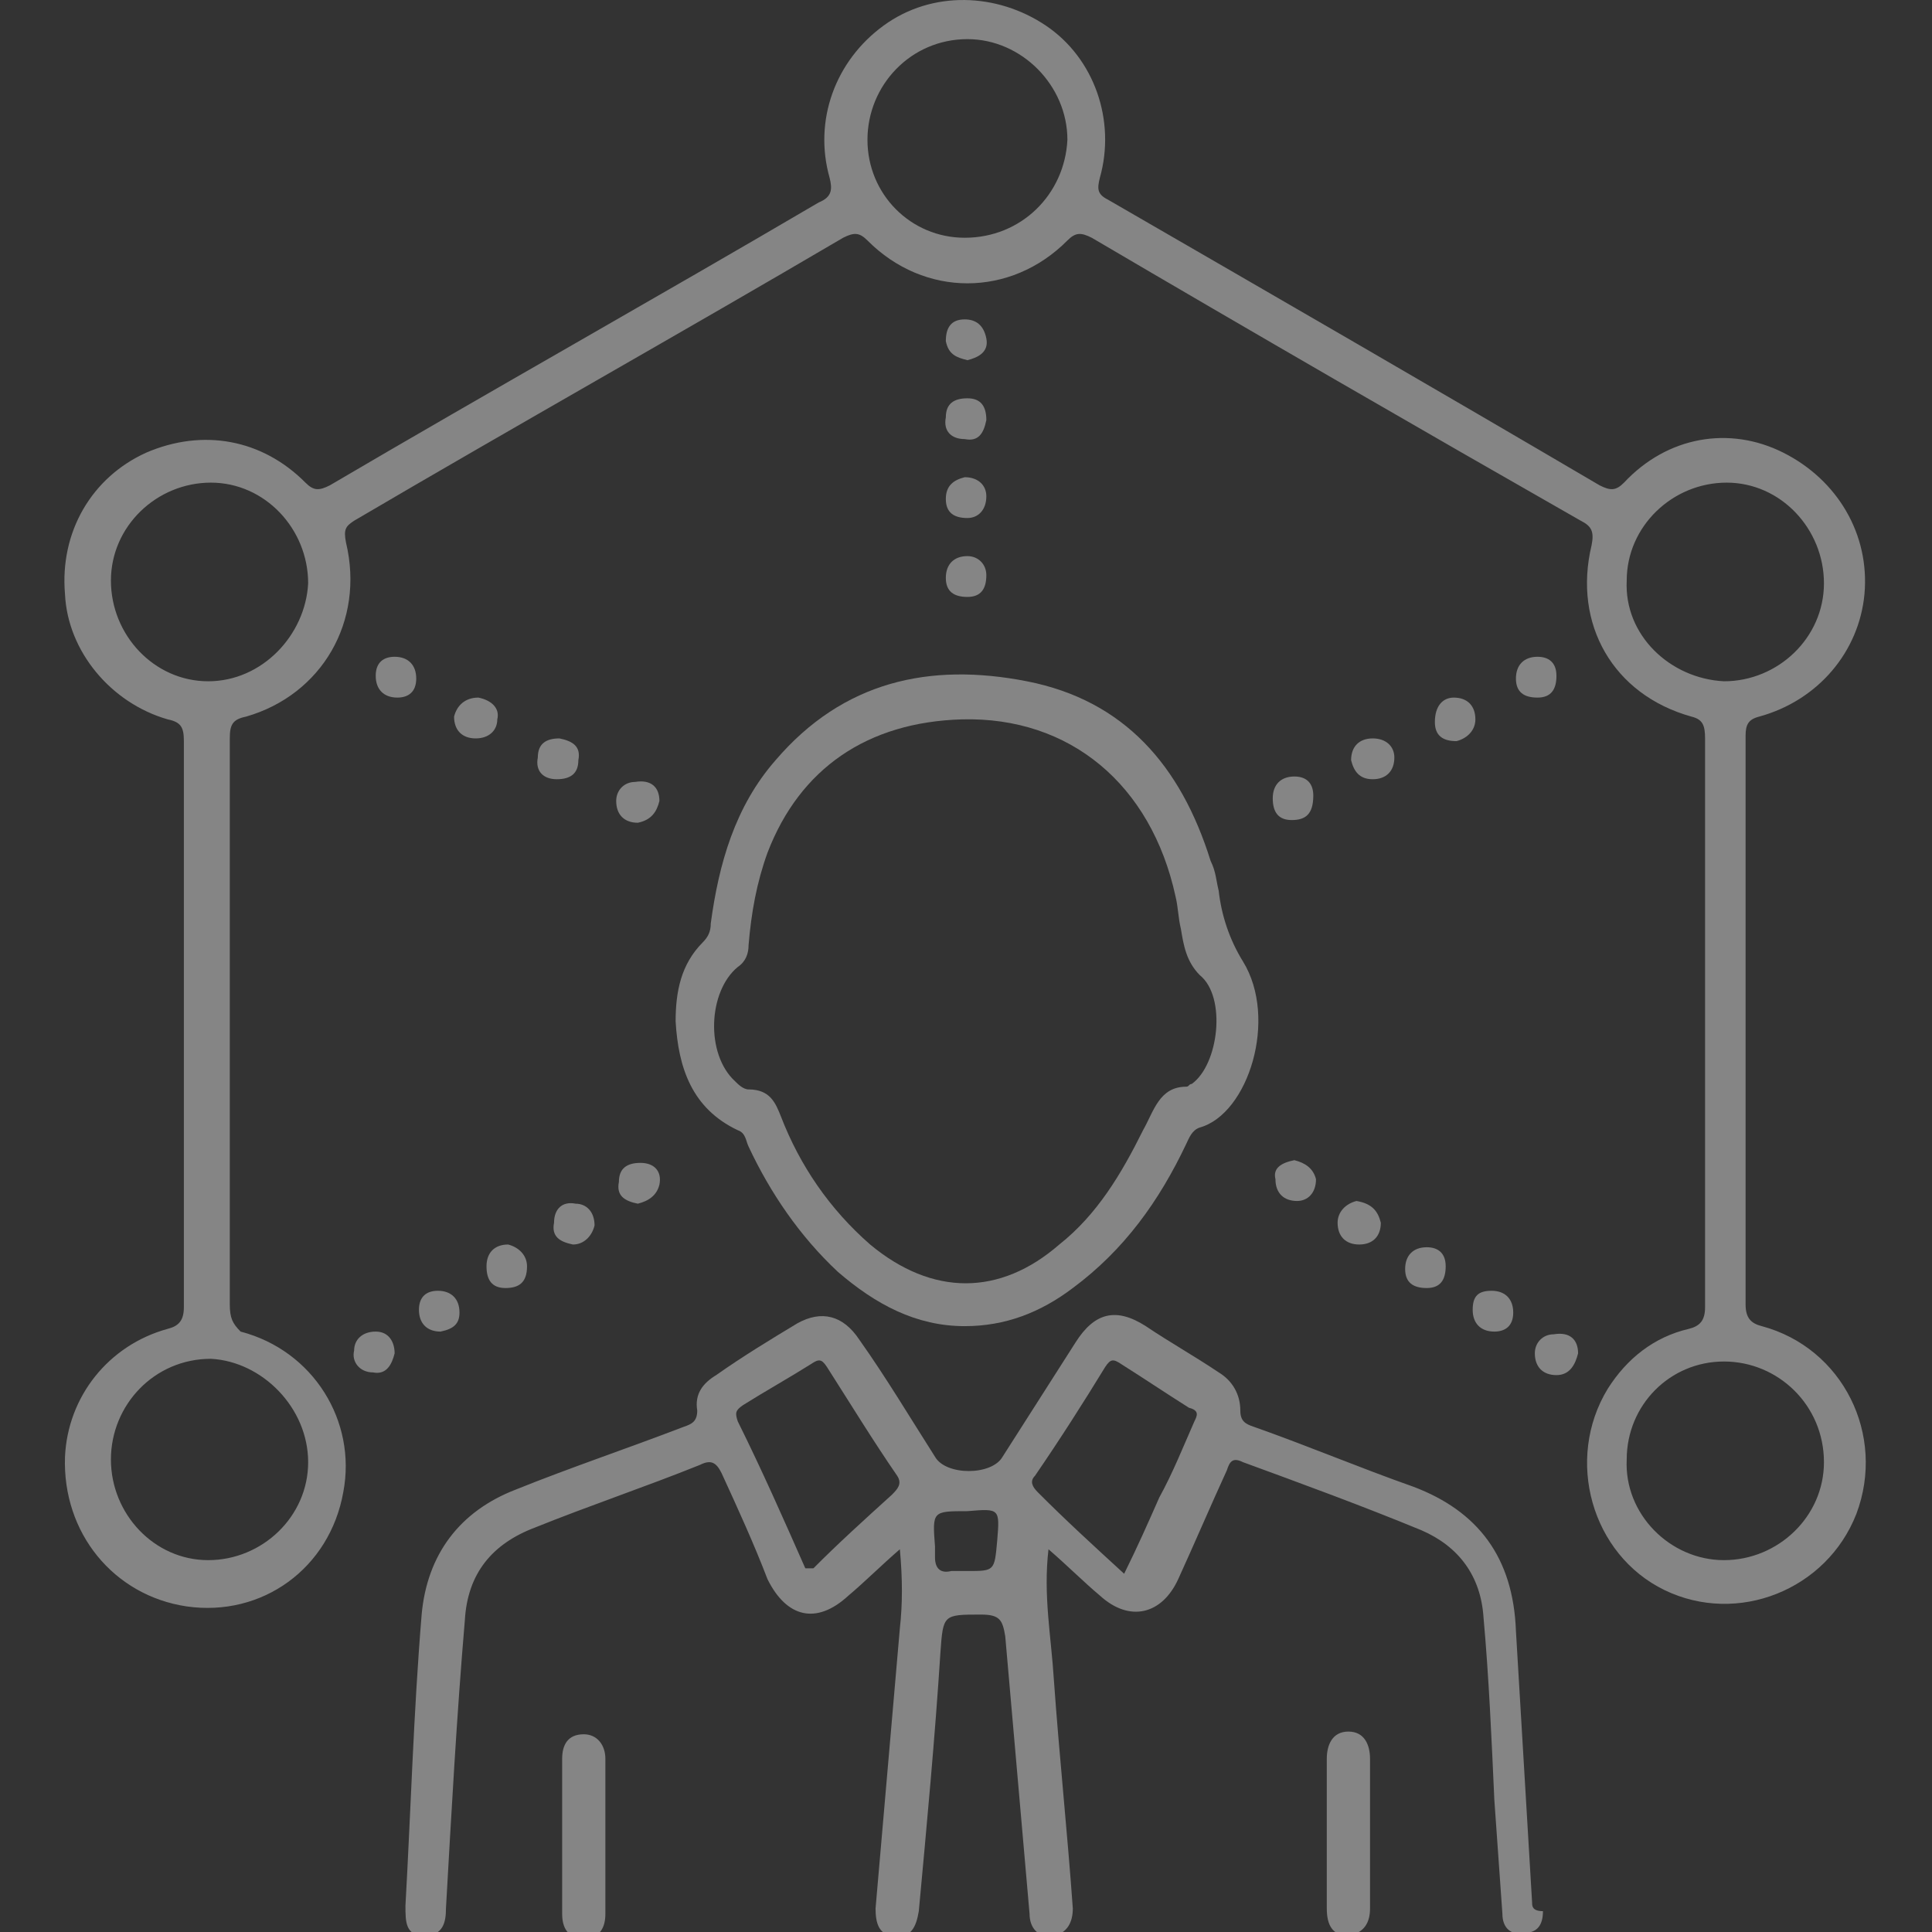 <svg width="70" height="70" viewBox="0 0 70 70" fill="none" xmlns="http://www.w3.org/2000/svg">
<rect x="0" y="0" width="70" height="70" fill="#333333" stroke="none"/>
<g opacity="0.4" clip-path="url(#clip0_46_170)">
<path d="M49.639 66.484C49.639 67.371 49.639 68.259 49.639 69.146C49.639 69.639 49.443 70.033 48.855 70.132C48.268 70.132 48.072 69.737 48.072 69.146C48.072 67.371 48.072 65.498 48.072 63.724C48.072 63.231 48.268 62.738 48.855 62.738C49.443 62.738 49.639 63.231 49.639 63.724C49.639 64.71 49.639 65.597 49.639 66.484Z" fill="white"/>
<path d="M20.368 66.484C20.368 65.597 20.368 64.611 20.368 63.724C20.368 63.231 20.564 62.836 21.151 62.836C21.64 62.836 21.934 63.231 21.934 63.724C21.934 65.597 21.934 67.47 21.934 69.343C21.934 69.836 21.738 70.23 21.151 70.23C20.564 70.23 20.368 69.836 20.368 69.343C20.368 68.357 20.368 67.371 20.368 66.484Z" fill="white"/>
<path d="M17.333 25.275C17.822 25.374 18.116 25.67 18.018 26.064C18.018 26.458 17.724 26.754 17.235 26.754C16.745 26.754 16.452 26.458 16.452 25.965C16.55 25.571 16.843 25.275 17.333 25.275Z" fill="white"/>
<path d="M52.673 25.275C53.163 25.275 53.456 25.571 53.456 26.064C53.456 26.458 53.163 26.754 52.771 26.853C52.282 26.853 51.988 26.656 51.988 26.163C51.988 25.571 52.282 25.275 52.673 25.275Z" fill="white"/>
<path d="M20.759 45.091C20.27 44.992 19.976 44.795 20.074 44.302C20.074 43.809 20.368 43.514 20.857 43.612C21.249 43.612 21.542 43.908 21.542 44.401C21.445 44.795 21.151 45.091 20.759 45.091Z" fill="white"/>
<path d="M50.03 44.303C50.03 44.795 49.736 45.091 49.247 45.091C48.758 45.091 48.464 44.795 48.464 44.303C48.464 43.908 48.758 43.612 49.149 43.514C49.736 43.612 49.932 43.908 50.03 44.303Z" fill="white"/>
<path d="M14.298 49.035C14.2 49.429 14.005 49.824 13.515 49.725C13.026 49.725 12.732 49.331 12.83 48.936C12.83 48.542 13.123 48.246 13.613 48.246C14.102 48.246 14.298 48.641 14.298 49.035Z" fill="white"/>
<path d="M57.177 49.034C57.079 49.428 56.883 49.823 56.394 49.823C55.904 49.823 55.61 49.527 55.61 49.034C55.61 48.64 55.904 48.344 56.296 48.344C56.883 48.245 57.177 48.541 57.177 49.034Z" fill="white"/>
<path d="M35.737 20.839C35.737 21.332 35.542 21.628 35.052 21.628C34.563 21.628 34.269 21.431 34.269 20.938C34.269 20.445 34.563 20.149 35.052 20.149C35.444 20.149 35.737 20.445 35.737 20.839Z" fill="white"/>
<path d="M14.298 23.796C14.787 23.796 15.081 24.092 15.081 24.585C15.081 25.078 14.787 25.275 14.396 25.275C13.906 25.275 13.613 24.979 13.613 24.486C13.613 23.994 13.906 23.796 14.298 23.796Z" fill="white"/>
<path d="M56.393 24.486C56.393 24.979 56.197 25.275 55.708 25.275C55.218 25.275 54.925 25.078 54.925 24.585C54.925 24.092 55.218 23.796 55.708 23.796C56.1 23.796 56.393 23.994 56.393 24.486Z" fill="white"/>
<path d="M23.892 29.021C23.794 29.416 23.598 29.712 23.109 29.81C22.619 29.81 22.326 29.514 22.326 29.021C22.326 28.627 22.619 28.331 23.011 28.331C23.598 28.233 23.892 28.529 23.892 29.021Z" fill="white"/>
<path d="M50.52 27.444C50.52 27.937 50.226 28.233 49.736 28.233C49.247 28.233 49.051 27.937 48.953 27.543C48.953 27.05 49.247 26.754 49.736 26.754C50.226 26.754 50.52 27.05 50.52 27.444Z" fill="white"/>
<path d="M35.052 13.05C34.661 12.952 34.367 12.853 34.269 12.36C34.269 11.867 34.465 11.572 34.954 11.572C35.346 11.572 35.64 11.769 35.737 12.262C35.835 12.755 35.444 12.952 35.052 13.05Z" fill="white"/>
<path d="M35.737 15.219C35.639 15.712 35.444 16.008 34.954 15.909C34.465 15.909 34.171 15.614 34.269 15.121C34.269 14.628 34.562 14.431 35.052 14.431C35.541 14.431 35.737 14.726 35.737 15.219Z" fill="white"/>
<path d="M35.737 17.98C35.737 18.473 35.444 18.769 35.052 18.769C34.563 18.769 34.269 18.572 34.269 18.079C34.269 17.586 34.563 17.389 34.954 17.29C35.444 17.29 35.737 17.586 35.737 17.98Z" fill="white"/>
<path d="M52.38 45.88C52.38 46.373 52.184 46.668 51.694 46.668C51.205 46.668 50.911 46.471 50.911 45.978C50.911 45.485 51.205 45.19 51.694 45.19C52.086 45.19 52.38 45.387 52.38 45.88Z" fill="white"/>
<path d="M15.962 48.246C15.473 48.246 15.179 47.95 15.179 47.457C15.179 46.964 15.473 46.767 15.864 46.767C16.354 46.767 16.648 47.063 16.648 47.556C16.648 47.95 16.452 48.147 15.962 48.246Z" fill="white"/>
<path d="M54.044 46.767C54.533 46.767 54.827 47.063 54.827 47.556C54.827 48.048 54.533 48.246 54.142 48.246C53.652 48.246 53.358 47.95 53.358 47.457C53.358 46.964 53.554 46.767 54.044 46.767Z" fill="white"/>
<path d="M46.8 29.712C46.31 29.712 46.114 29.416 46.114 28.923C46.114 28.43 46.408 28.134 46.897 28.134C47.387 28.134 47.583 28.43 47.583 28.824C47.583 29.515 47.289 29.712 46.8 29.712Z" fill="white"/>
<path d="M20.27 26.754C20.759 26.852 21.053 27.05 20.955 27.543C20.955 28.035 20.661 28.233 20.172 28.233C19.682 28.233 19.389 27.937 19.486 27.444C19.486 26.951 19.78 26.754 20.27 26.754Z" fill="white"/>
<path d="M46.897 42.035C47.289 42.133 47.583 42.331 47.681 42.725C47.681 43.218 47.387 43.514 46.995 43.514C46.506 43.514 46.212 43.218 46.212 42.725C46.114 42.331 46.408 42.133 46.897 42.035Z" fill="white"/>
<path d="M23.109 43.612C22.619 43.514 22.326 43.316 22.424 42.824C22.424 42.331 22.717 42.133 23.207 42.133C23.696 42.133 23.99 42.429 23.892 42.922C23.794 43.316 23.5 43.514 23.109 43.612Z" fill="white"/>
<path d="M19.095 45.88C19.095 46.471 18.801 46.668 18.312 46.668C17.822 46.668 17.627 46.373 17.627 45.88C17.627 45.387 17.92 45.091 18.41 45.091C18.801 45.19 19.095 45.485 19.095 45.88Z" fill="white"/>
<path d="M63.833 48.049C63.442 47.95 63.246 47.753 63.246 47.26C63.246 40.359 63.246 33.557 63.246 26.656C63.246 26.261 63.344 26.064 63.736 25.965C65.889 25.374 67.358 23.599 67.553 21.529C67.749 19.36 66.575 17.389 64.617 16.403C62.659 15.417 60.407 15.811 58.841 17.487C58.547 17.783 58.351 17.783 57.96 17.586C52.086 14.135 46.114 10.685 40.143 7.234C39.751 7.037 39.751 6.84 39.849 6.445C40.436 4.375 39.653 2.108 37.891 0.925C36.129 -0.258 33.779 -0.357 32.017 0.925C30.255 2.206 29.472 4.375 30.059 6.445C30.157 6.84 30.157 7.136 29.668 7.333C23.794 10.783 17.822 14.135 11.948 17.586C11.557 17.783 11.361 17.783 11.067 17.487C9.501 15.91 7.347 15.515 5.292 16.403C3.334 17.29 2.159 19.262 2.355 21.529C2.453 23.599 4.019 25.473 6.075 26.064C6.564 26.163 6.662 26.36 6.662 26.853C6.662 33.655 6.662 40.556 6.662 47.359C6.662 47.852 6.466 48.049 6.075 48.147C3.921 48.739 2.453 50.612 2.355 52.781C2.257 55.541 4.117 57.809 6.76 58.203C9.501 58.597 11.948 56.823 12.438 54.062C12.928 51.499 11.361 48.936 8.718 48.246C8.424 47.95 8.326 47.753 8.326 47.26C8.326 43.809 8.326 40.458 8.326 37.007C8.326 33.557 8.326 30.205 8.326 26.754C8.326 26.261 8.424 26.064 8.914 25.965C11.655 25.177 13.221 22.515 12.536 19.656C12.438 19.163 12.536 19.064 12.83 18.867C18.703 15.417 24.675 12.065 30.549 8.614C30.94 8.417 31.136 8.417 31.43 8.713C33.486 10.783 36.618 10.783 38.674 8.713C38.968 8.417 39.164 8.417 39.555 8.614C45.429 12.065 51.401 15.515 57.274 18.867C57.666 19.064 57.764 19.262 57.666 19.755C56.981 22.613 58.449 25.177 61.288 25.965C61.68 26.064 61.778 26.261 61.778 26.754C61.778 33.655 61.778 40.458 61.778 47.359C61.778 47.852 61.582 48.049 61.19 48.147C59.918 48.443 58.939 49.232 58.253 50.316C56.687 52.88 57.666 56.33 60.309 57.612C62.952 58.893 66.183 57.612 67.26 54.851C68.337 51.992 66.77 48.837 63.833 48.049ZM11.165 52.978C11.165 54.95 9.501 56.527 7.543 56.527C5.585 56.527 4.019 54.851 4.019 52.88C4.019 50.908 5.585 49.232 7.641 49.232C9.501 49.33 11.165 51.006 11.165 52.978ZM7.543 24.684C5.585 24.684 4.019 23.008 4.019 21.036C4.019 19.064 5.683 17.487 7.641 17.487C9.599 17.487 11.165 19.163 11.165 21.135C11.067 23.008 9.501 24.684 7.543 24.684ZM34.954 8.614C32.996 8.614 31.43 7.037 31.43 5.065C31.43 3.094 32.996 1.418 35.052 1.418C37.01 1.418 38.674 3.094 38.674 5.065C38.576 7.037 37.01 8.614 34.954 8.614ZM58.939 21.036C58.939 19.064 60.603 17.487 62.561 17.487C64.519 17.487 66.085 19.163 66.085 21.135C66.085 23.107 64.421 24.684 62.463 24.684C60.505 24.585 58.841 23.008 58.939 21.036ZM62.463 56.527C60.505 56.527 58.841 54.851 58.939 52.88C58.939 50.908 60.505 49.33 62.463 49.33C64.421 49.33 66.085 50.908 66.085 52.978C66.085 54.95 64.421 56.527 62.463 56.527Z" fill="white"/>
<path d="M55.512 68.949C55.316 65.695 55.12 62.343 54.925 59.09C54.827 56.428 53.554 54.752 51.205 53.865C49.247 53.175 47.387 52.386 45.429 51.696C45.135 51.598 44.939 51.499 44.939 51.105C44.939 50.513 44.646 50.02 44.156 49.724C43.275 49.133 42.394 48.64 41.513 48.048C40.436 47.358 39.653 47.556 38.968 48.64C38.087 50.02 37.206 51.4 36.325 52.781C35.933 53.471 34.269 53.471 33.877 52.781C32.996 51.4 32.115 49.922 31.136 48.541C30.549 47.654 29.765 47.457 28.884 47.95C27.905 48.541 26.927 49.133 25.948 49.823C25.458 50.119 25.164 50.513 25.262 51.105C25.262 51.499 25.066 51.598 24.773 51.696C22.717 52.485 20.661 53.175 18.703 53.964C16.647 54.752 15.473 56.33 15.277 58.499C14.983 62.048 14.885 65.597 14.69 69.047C14.69 69.639 14.69 70.132 15.375 70.132C16.06 70.132 16.158 69.639 16.158 69.146C16.354 65.695 16.549 62.146 16.843 58.696C16.941 57.02 17.822 55.935 19.389 55.344C21.346 54.555 23.402 53.865 25.36 53.076C25.752 52.879 25.948 52.978 26.143 53.372C26.731 54.654 27.318 55.935 27.808 57.217C28.493 58.597 29.57 58.893 30.744 57.809C31.332 57.316 31.919 56.724 32.604 56.133C32.702 57.217 32.702 58.104 32.604 58.992C32.311 62.343 32.017 65.794 31.723 69.146C31.723 69.639 31.821 70.132 32.409 70.132C32.996 70.23 33.192 69.836 33.29 69.245C33.583 66.09 33.877 62.935 34.073 59.879C34.171 58.499 34.171 58.499 35.541 58.499C36.227 58.499 36.325 58.696 36.422 59.287C36.716 62.639 37.01 65.991 37.303 69.343C37.303 69.836 37.597 70.23 38.184 70.132C38.674 70.033 38.87 69.639 38.87 69.146C38.674 66.385 38.38 63.625 38.184 60.865C38.087 59.287 37.793 57.809 37.989 56.133C38.674 56.724 39.261 57.316 39.849 57.809C40.926 58.794 42.1 58.499 42.688 57.217C43.275 55.935 43.862 54.555 44.45 53.274C44.548 52.978 44.646 52.781 45.037 52.978C47.191 53.767 49.345 54.555 51.498 55.443C52.869 56.034 53.652 57.118 53.75 58.597C53.946 60.766 54.044 63.034 54.142 65.203C54.239 66.583 54.337 67.963 54.435 69.343C54.435 69.836 54.729 70.132 55.218 70.033C55.708 70.033 55.904 69.737 55.904 69.245C55.512 69.245 55.512 69.047 55.512 68.949ZM32.311 54.161C31.332 55.048 30.353 55.935 29.472 56.823C29.374 56.921 29.276 56.921 29.178 56.823C28.395 55.048 27.612 53.274 26.731 51.499C26.633 51.203 26.633 51.105 26.927 50.907C27.71 50.415 28.591 49.922 29.374 49.429C29.668 49.231 29.765 49.231 29.961 49.527C30.842 50.907 31.625 52.189 32.507 53.471C32.702 53.767 32.507 53.964 32.311 54.161ZM36.129 55.837C36.031 56.921 36.031 56.921 35.052 56.921C34.856 56.921 34.66 56.921 34.465 56.921C34.073 57.02 33.877 56.823 33.877 56.428C33.877 56.33 33.877 56.133 33.877 56.034C33.779 54.752 33.779 54.752 35.052 54.752C36.227 54.654 36.227 54.654 36.129 55.837ZM43.275 51.499C42.883 52.386 42.492 53.372 42.002 54.259C41.611 55.147 41.219 56.034 40.73 57.02C39.653 56.034 38.576 55.048 37.597 54.062C37.401 53.865 37.303 53.668 37.499 53.471C38.38 52.189 39.261 50.809 40.044 49.527C40.24 49.231 40.338 49.231 40.632 49.429C41.415 49.922 42.296 50.513 43.079 51.006C43.471 51.105 43.373 51.302 43.275 51.499Z" fill="white"/>
<path d="M29.178 56.823C29.276 56.823 29.374 56.823 29.472 56.823C29.472 56.921 29.57 57.02 29.57 57.118C29.276 57.217 29.178 57.02 29.178 56.823Z" fill="white"/>
<path d="M45.037 34.838C44.548 34.049 44.254 33.162 44.156 32.275C44.058 31.881 44.058 31.585 43.862 31.19C42.786 27.74 40.73 25.374 37.206 24.684C33.681 23.994 30.549 24.684 28.101 27.543C26.633 29.219 26.045 31.289 25.752 33.458C25.752 33.754 25.654 33.951 25.458 34.148C24.675 34.937 24.479 35.922 24.479 37.007C24.577 38.683 25.066 40.162 26.731 40.95C27.024 41.049 27.024 41.345 27.122 41.542C27.905 43.218 28.982 44.795 30.353 46.077C31.723 47.26 33.192 48.049 34.954 48.049C36.422 48.049 37.695 47.556 38.87 46.668C40.73 45.288 42.002 43.514 42.981 41.443C43.079 41.246 43.177 40.95 43.471 40.852C45.233 40.359 46.31 36.908 45.037 34.838ZM43.177 39.274C43.079 39.274 43.079 39.373 42.981 39.373C42.002 39.373 41.807 40.26 41.415 40.95C40.632 42.528 39.751 44.007 38.38 45.091C36.227 46.964 33.779 46.964 31.527 45.091C30.059 43.809 28.982 42.232 28.297 40.458C28.101 39.965 27.905 39.472 27.122 39.472C26.926 39.472 26.731 39.274 26.633 39.176C25.556 38.19 25.654 35.922 26.731 35.035C27.024 34.838 27.122 34.542 27.122 34.246C27.22 33.063 27.416 31.979 27.808 30.895C28.982 27.838 31.43 26.163 34.856 26.064C38.772 25.965 41.709 28.43 42.59 32.472C42.688 32.866 42.688 33.261 42.786 33.655C42.883 34.246 42.981 34.838 43.471 35.331C44.45 36.12 44.156 38.584 43.177 39.274Z" fill="white"/>
</g>
<defs>
<clipPath id="clip0_46_170">
<rect width="70" height="70" fill="white"/>
</clipPath>
</defs>
</svg>
